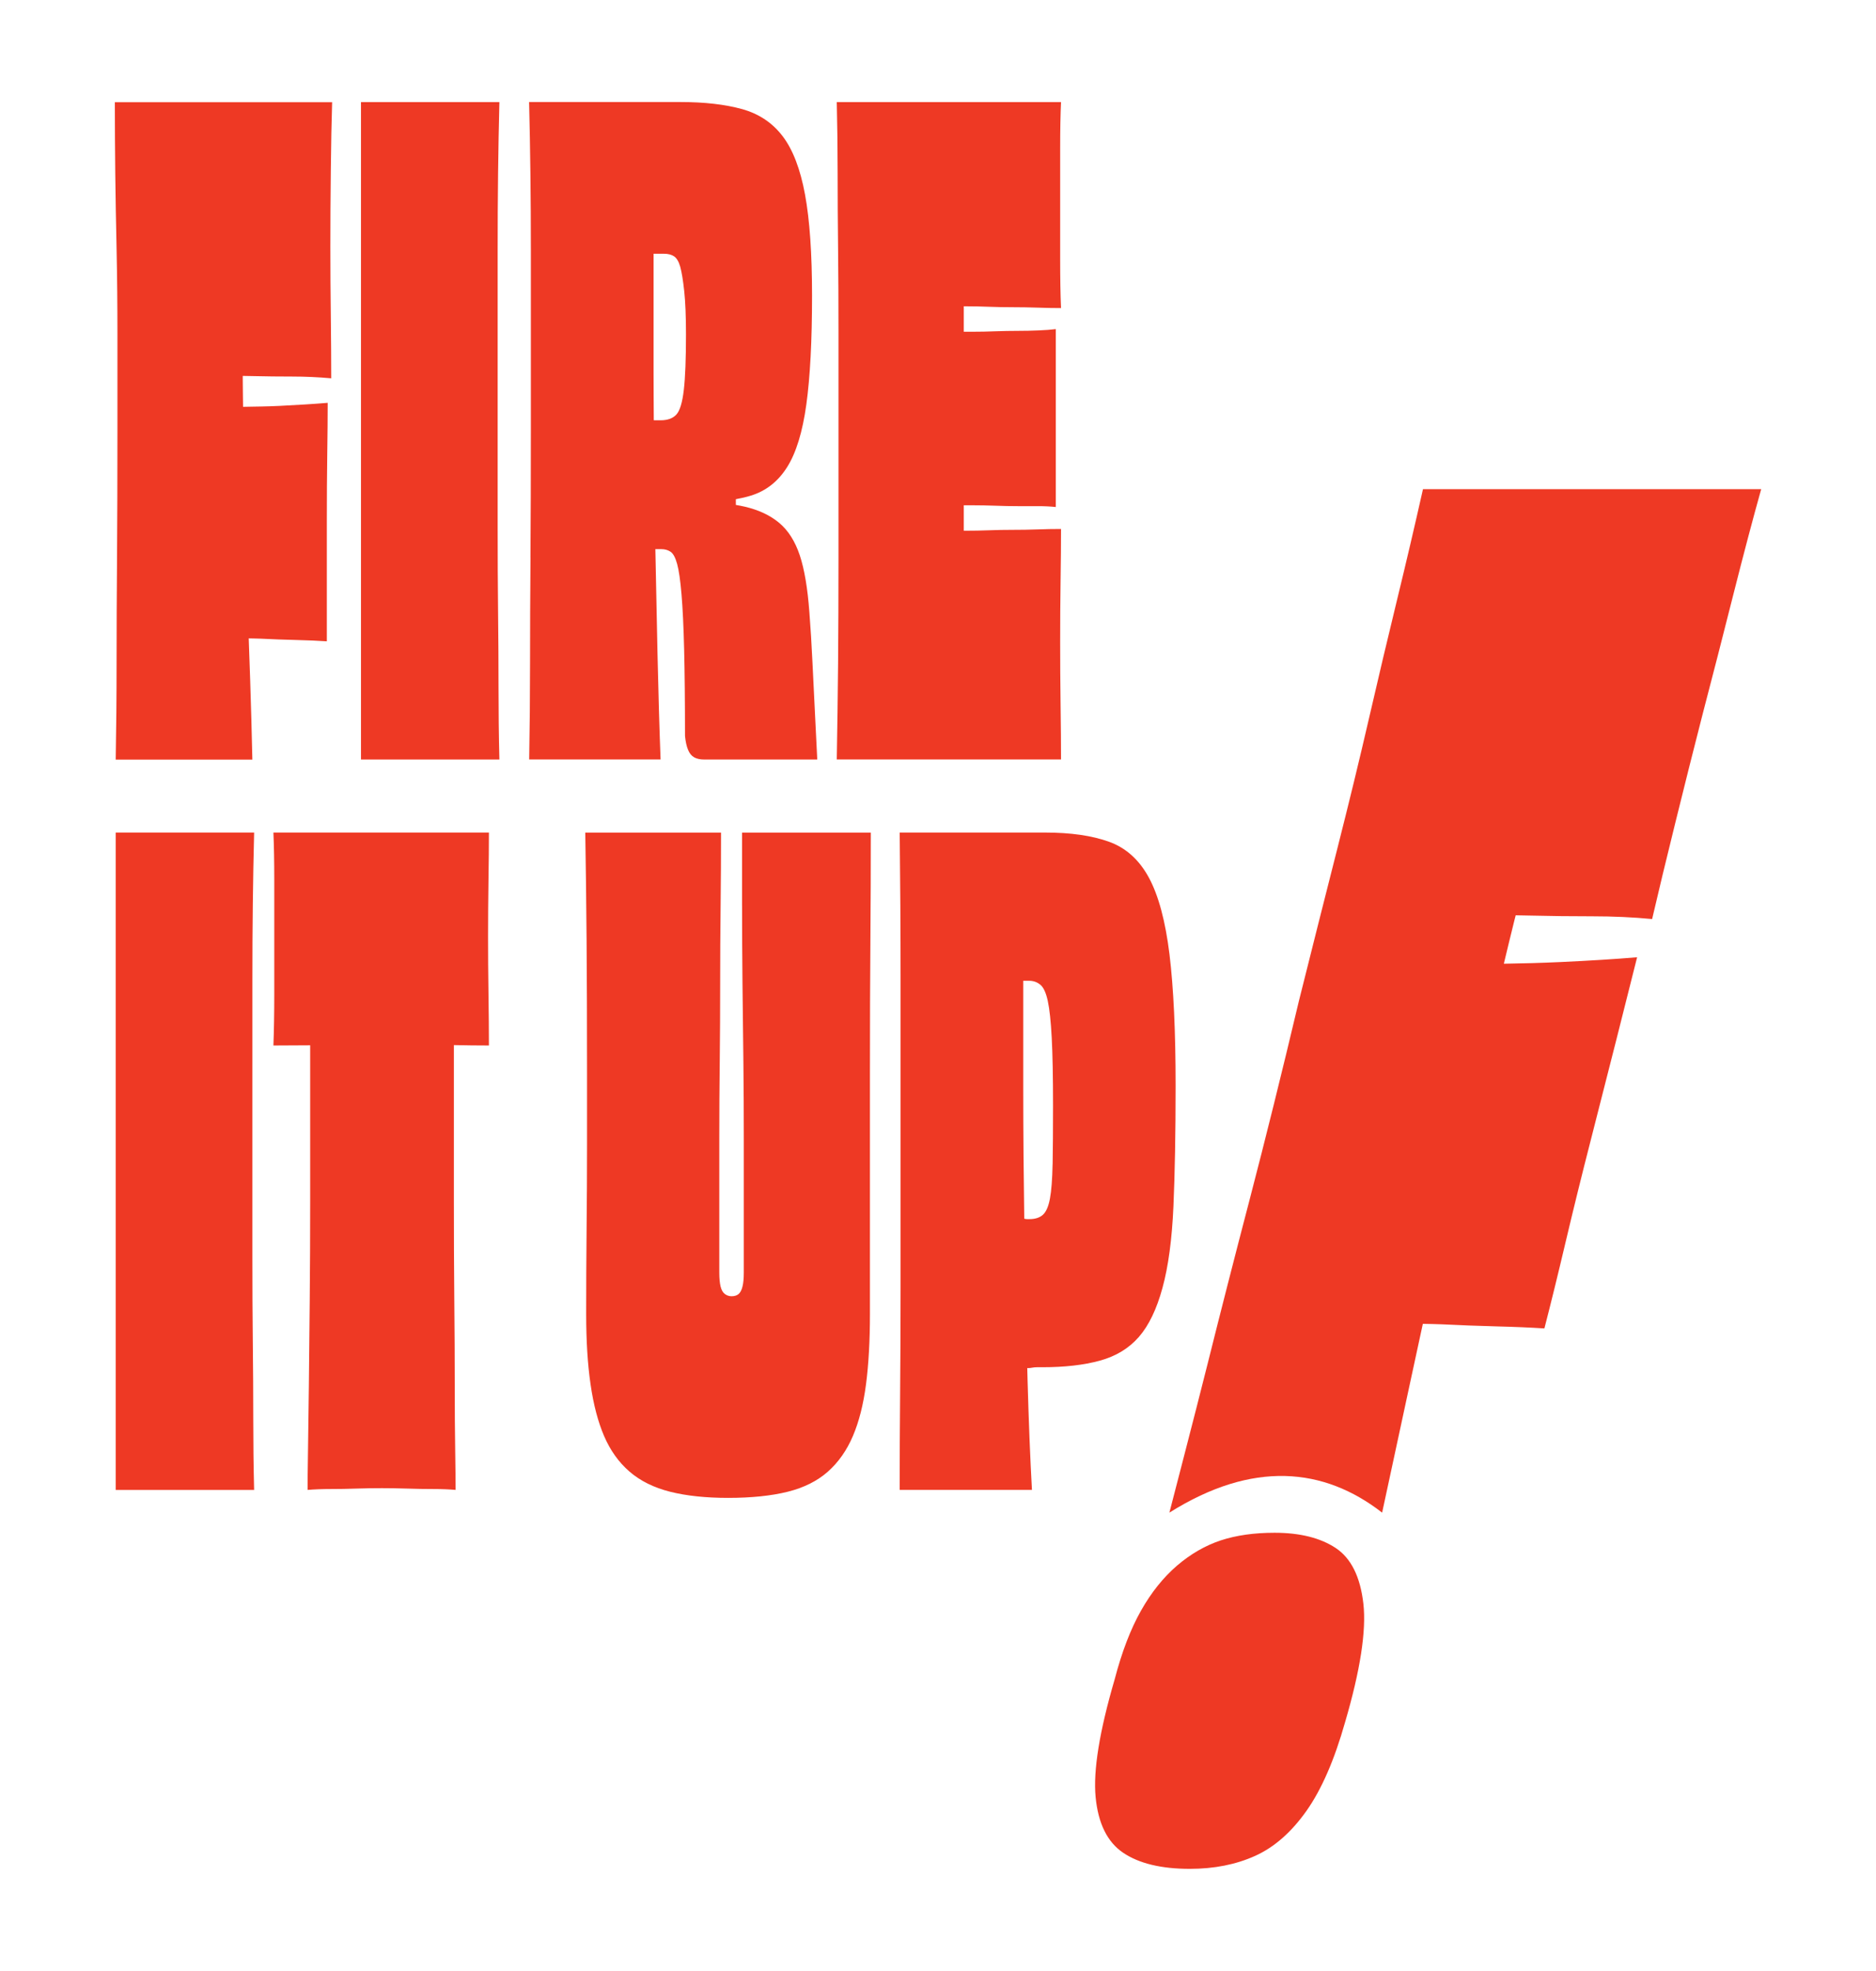 <?xml version="1.0" encoding="UTF-8"?> <svg xmlns="http://www.w3.org/2000/svg" id="Layer_1" data-name="Layer 1" viewBox="0 0 500 525"><defs><style> .cls-1 { fill: #ee3924; } </style></defs><path class="cls-1" d="m87.11,170.79v-32.21c0-6.07.03-11.87.11-17.39.08-5.52.12-10.16.12-13.89-3.74.31-8.06.58-12.96.82-3.28.16-6.43.18-9.6.24-.02-2.46-.08-4.86-.08-7.36v-.87c.92.02,1.8.03,2.8.05,3.42.08,6.89.12,10.39.12s6.96.16,10.39.47c0-4.67-.04-10.16-.11-16.46-.08-6.3-.12-12.49-.12-18.56,0-6.54.04-13.34.12-20.43.08-7.08.19-13.11.35-18.09H30.61c0,6.23.04,12.53.11,18.91.08,6.38.19,13.11.35,20.2.15,7.08.23,14.59.23,22.53v25.92c0,12.45-.04,23.74-.11,33.85-.08,10.12-.12,19.54-.12,28.25s-.08,17.2-.23,25.45h36.42c-.16-7.16-.35-14.2-.58-21.13-.13-3.81-.26-7.45-.39-11.17,1.07.04,2.11.03,3.19.08,3.19.16,6.34.28,9.45.35,3.11.08,5.84.19,8.17.35Z"></path><path class="cls-1" d="m132.64,88.84v-22.41c0-7.01.03-13.74.11-20.2.08-6.46.19-12.8.35-19.03h-36.89v175.1h36.89c-.16-6.38-.23-12.76-.23-19.14s-.04-13.11-.12-20.2c-.08-7.08-.11-14.55-.11-22.41v-51.71Z"></path><path class="cls-1" d="m141.39,148.49c-.08,10.04-.12,19.42-.12,28.13s-.08,17.28-.23,25.68h35.02c-.31-8.09-.58-17.51-.82-28.25-.19-8.62-.38-17.9-.57-27.78h1.61c.93,0,1.75.23,2.45.7.7.47,1.28,1.56,1.75,3.27.47,1.71.85,4.4,1.16,8.06s.55,8.56.7,14.71c.15,6.15.23,13.82.23,23,.15,1.56.43,2.8.82,3.73.38.94.94,1.6,1.63,1.99.7.39,1.6.58,2.68.58h30.12c-.16-3.11-.35-7.01-.58-11.68-.23-4.67-.47-9.41-.7-14.24-.23-4.82-.5-9.26-.82-13.31-.47-6.38-1.32-11.44-2.56-15.17-1.25-3.74-3.08-6.62-5.49-8.64-2.42-2.02-5.49-3.46-9.22-4.32-.74-.17-1.53-.32-2.33-.46v-1.52c1.41-.26,2.75-.56,3.97-.94,4.05-1.24,7.28-3.77,9.69-7.59,2.41-3.81,4.12-9.38,5.13-16.7,1.01-7.31,1.52-16.96,1.52-28.95,0-11.21-.62-20.2-1.87-26.97-1.25-6.77-3.23-11.95-5.96-15.53-2.72-3.58-6.34-5.99-10.85-7.24-4.52-1.24-9.97-1.87-16.34-1.87h-40.39c.31,12.61.47,25.72.47,39.34v48.21c0,12.45-.04,23.7-.11,33.73Zm35.6-80.9c1.09,0,1.99.23,2.68.7.7.47,1.24,1.4,1.64,2.8.38,1.4.74,3.54,1.05,6.42.31,2.88.47,6.74.47,11.56,0,6.54-.19,11.48-.58,14.82-.39,3.35-1.05,5.53-1.99,6.54-.93,1.01-2.33,1.52-4.2,1.52h-1.63c-.05,0-.13-.02-.18-.02-.02-4.25-.06-8.45-.06-12.82v-31.52h2.8Z"></path><path class="cls-1" d="m223.48,148.49c0,10.04-.04,19.42-.11,28.13-.08,8.72-.2,17.28-.35,25.68h59.77c0-4.05-.04-8.95-.12-14.71-.08-5.75-.11-11.28-.11-16.57s.03-10.86.11-16.23c.08-5.37.12-10,.12-13.89-2.03,0-4.13.04-6.3.12-2.18.08-4.36.11-6.54.11s-4.32.04-6.42.12c-2.1.08-4.05.11-5.84.11h-.82v-6.77h2.57c1.87,0,3.81.04,5.83.11,2.02.08,4.01.12,5.96.12h5.49c1.71,0,3.27.08,4.67.23v-47.39c-1.25.16-2.76.28-4.56.35-1.79.08-3.66.12-5.6.12s-3.93.04-5.96.11c-2.02.08-4.01.12-5.95.12h-2.45v-6.77h.82c1.79,0,3.73.04,5.84.12,2.1.08,4.24.12,6.42.12s4.36.04,6.54.11c2.18.08,4.27.12,6.3.12-.16-3.58-.23-7.94-.23-13.08v-29.53c0-4.9.08-8.99.23-12.25h-59.77c.15,6.23.23,12.57.23,19.03s.04,13.19.12,20.2c.08,7,.11,14.47.11,22.41v59.65Z"></path><path class="cls-1" d="m67.27,283.4v-22.41c0-7.01.03-13.74.11-20.2.08-6.46.19-12.8.35-19.03H30.84v175.1h36.89c-.16-6.38-.23-12.76-.23-19.14s-.04-13.11-.12-20.2c-.08-7.08-.11-14.55-.11-22.41v-51.71Z"></path><path class="cls-1" d="m130.3,221.76h-57.43c.15,3.42.23,7.67.23,12.72v30.23c0,5.29-.08,9.88-.23,13.77,3.38,0,6.63-.02,9.8-.05v41.26c0,9.42-.04,18.29-.12,26.62-.08,8.33-.16,15.87-.23,22.64-.08,6.77-.16,12.57-.23,17.39-.08,4.83-.11,8.33-.11,10.51,1.87-.15,3.93-.23,6.18-.23s4.56-.04,6.89-.12c2.34-.08,4.59-.11,6.77-.11,2.02,0,4.24.04,6.65.11,2.41.08,4.75.12,7.01.12s4.24.08,5.95.23c0-2.18-.04-5.68-.11-10.51-.08-4.82-.12-10.66-.12-17.51s-.04-14.43-.12-22.77c-.08-8.32-.11-17.16-.11-26.49v-41.2c3.11.07,6.23.11,9.34.11,0-3.89-.04-8.52-.12-13.89-.08-5.37-.11-10.39-.11-15.06,0-4.98.04-9.96.11-14.94.08-4.98.12-9.26.12-12.84Z"></path><path class="cls-1" d="m197.78,241.26c0,6.77.04,13.66.11,20.66.08,7.01.16,13.97.24,20.89.08,6.93.11,13.7.11,20.31v35.84c0,1.56-.11,2.8-.35,3.74-.23.93-.58,1.6-1.05,1.99-.47.39-1.09.58-1.87.58-.62,0-1.21-.19-1.75-.58s-.93-1.05-1.16-1.99c-.23-.94-.35-2.18-.35-3.74v-36.07c0-6.61.04-13.34.12-20.19.08-6.85.11-13.74.11-20.66s.04-13.81.12-20.66c.08-6.85.11-13.39.11-19.61h-36.18c.15,9.19.27,18.76.35,28.72.08,9.96.12,21.79.12,35.49v18.91c0,7.32-.04,14.87-.12,22.65-.08,7.79-.11,15.26-.11,22.41s.38,13.43,1.17,18.8c.77,5.37,1.98,9.97,3.61,13.77,1.64,3.81,3.89,6.97,6.77,9.46,2.88,2.49,6.5,4.28,10.85,5.37s9.5,1.63,15.41,1.63c6.23,0,11.52-.55,15.88-1.63,4.36-1.09,7.94-2.88,10.74-5.37,2.8-2.49,5.02-5.64,6.65-9.46,1.63-3.81,2.8-8.4,3.5-13.77.7-5.37,1.05-11.63,1.05-18.8v-63.97c0-13.69.04-25.53.12-35.49.08-9.96.11-19.53.11-28.72h-34.32v19.49Z"></path><path class="cls-1" d="m303.53,356.12c2.65-3.04,4.75-7.39,6.3-13.08,1.56-5.68,2.53-12.91,2.92-21.71.38-8.79.58-19.49.58-32.1,0-14.47-.55-26.15-1.63-35.02-1.09-8.87-2.92-15.68-5.49-20.43-2.57-4.75-6.11-7.94-10.63-9.57-4.52-1.63-10.19-2.45-17.04-2.45h-38.75c.15,12.61.23,25.72.23,39.34v81.95c0,10.04-.04,19.42-.12,28.13-.08,8.72-.11,17.28-.11,25.68h35.25c-.47-8.4-.86-18.17-1.17-29.3-.03-1.03-.06-2.12-.08-3.17.06,0,.14.02.2.02.38,0,.77-.04,1.16-.12.39-.08.82-.11,1.29-.11h1.4c5.91,0,11.01-.58,15.29-1.75,4.28-1.17,7.74-3.27,10.39-6.3Zm-22.99-45.99c-.08,3.97-.31,7.01-.7,9.11-.39,2.1-1.01,3.54-1.87,4.32-.85.78-2.07,1.17-3.62,1.17h-.58c-.22,0-.49-.04-.78-.11-.16-11.18-.27-22.67-.27-34.67v-28.71h1.63c1.09,0,2.06.35,2.92,1.05.85.7,1.52,2.14,1.99,4.32.47,2.18.82,5.45,1.05,9.81.23,4.36.35,10.35.35,17.97,0,6.54-.04,11.79-.11,15.76Z"></path><path class="cls-1" d="m379.25,130.33c-2.18,9.7-4.48,19.51-6.9,29.44-2.43,9.94-4.9,20.42-7.45,31.44-2.54,11.03-5.39,22.71-8.53,35.07-3.15,12.36-6.54,25.81-10.18,40.34-4.6,19.39-8.97,36.95-13.08,52.7-4.12,15.75-7.87,30.41-11.26,43.98-3.4,13.57-10.18,39.61-10.18,39.61,22.21-13.96,41.17-12.06,56.7,0,0,0,4.78-22.1,7.09-32.9,1.25-5.87,2.51-11.66,3.76-17.39,1.72.05,3.43.04,5.15.13,4.84.24,9.68.43,14.53.55,4.84.12,9.09.31,12.72.54,1.69-6.54,3.57-14.17,5.63-22.9,2.06-8.72,4.3-17.81,6.73-27.26,2.42-9.45,4.72-18.47,6.9-27.07,2.18-8.6,4-15.81,5.45-21.63-5.82.49-12.61.91-20.35,1.27-5.18.24-10.21.38-15.17.45.92-3.83,1.84-7.66,2.81-11.54.12-.45.23-.91.35-1.36,1.35.02,2.74.05,4.19.08,5.21.13,10.59.19,16.17.19s10.9.24,16,.73c1.69-7.27,3.75-15.81,6.18-25.63,2.42-9.81,4.84-19.44,7.27-28.9,2.66-10.17,5.39-20.77,8.17-31.8,2.79-11.02,5.27-20.41,7.45-28.17h-90.14Z"></path><path class="cls-1" d="m356.01,412.34c-4.1-2.71-9.54-4.07-16.32-4.07-5.43,0-10.2.68-14.32,2.03-4.13,1.37-8.01,3.6-11.66,6.72-3.64,3.13-6.85,7.12-9.61,12.01-2.76,4.88-5.11,10.99-7.02,18.31-4.05,13.83-5.74,24.28-5.07,31.33.68,7.05,3.13,12,7.36,14.85,4.24,2.85,10.15,4.27,17.74,4.27,6.51,0,12.32-1.15,17.43-3.46,5.1-2.3,9.66-6.31,13.68-12,4.02-5.7,7.44-13.56,10.28-23.6,4.06-13.83,5.68-24.35,4.88-31.54-.82-7.19-3.27-12.13-7.37-14.85Z"></path></svg> 